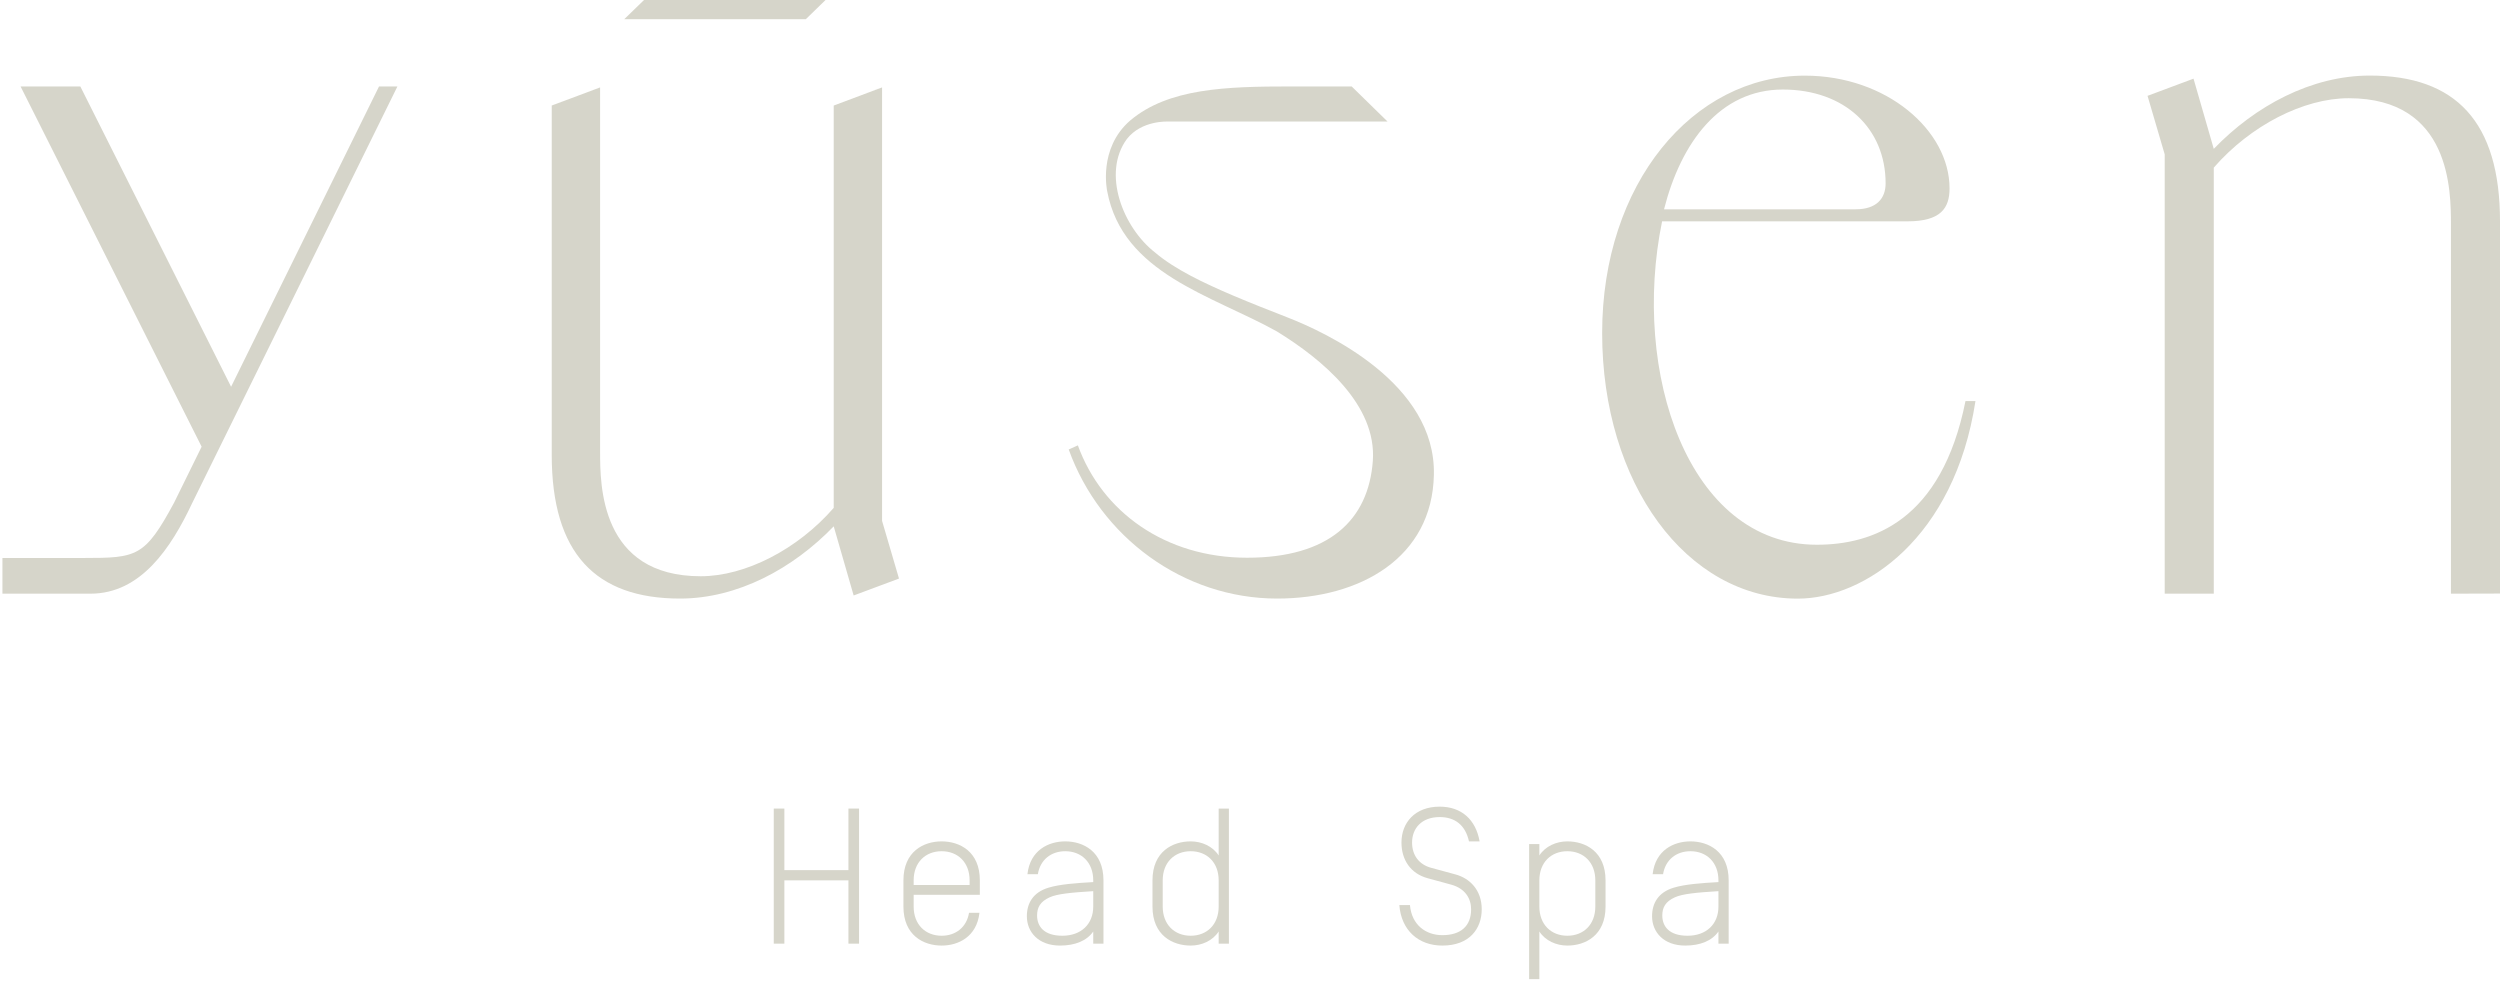 <svg xmlns="http://www.w3.org/2000/svg" fill="none" viewBox="0 0 721 283" height="283" width="721">
<path fill="#D6D5CA" d="M413.532 136.937C413.049 160.848 392.292 172.627 368.325 172.627C341.242 172.627 317.294 154.838 308.223 129.647L308.26 129.609L310.857 128.441C317.832 147.64 336.085 160.848 359.662 160.848C383.239 160.848 394.685 150.033 395.927 132.893C397.078 116.81 381.496 103.714 368.195 95.552C349.534 85.163 323.786 78.949 319.316 55.149C319.316 55.149 316.589 42.851 325.957 34.744C336.975 25.451 353.578 24.931 372.276 24.931H389.825L400.175 35.06H336.845C336.845 35.06 329.258 34.633 324.992 40.087C317.739 49.955 323.823 65.612 333.173 72.865C338.812 77.669 347.252 81.676 355.674 85.256C360.831 87.445 366.08 89.504 371.312 91.545C382.442 95.885 414.144 110.559 413.532 136.937Z"></path>
<path fill="#D6D5CA" d="M638.454 42.925C650.382 30.552 666.576 21.796 683.438 21.796C708.184 21.796 721.002 35.06 721.002 63.868V171.18L706.848 171.217V64.758C706.848 55.094 706.848 28.326 677.372 28.326C664.332 28.326 649.028 36.191 638.454 48.342V171.217H624.301V44.52L619.348 27.64L632.611 22.687L638.454 42.943V42.925Z"></path>
<path fill="#D6D5CA" d="M566.85 115.641C559.949 150.182 540.082 157.101 523.962 157.101C486.825 157.101 470.427 107.294 479.349 63.831H550.155C559.653 63.831 562.25 60.084 562.25 54.333C562.25 37.638 544.108 21.815 520.512 21.815C488.253 21.815 462.061 52.905 462.061 96.071C462.061 139.237 486.25 172.646 518.49 172.646C537.782 172.646 563.678 155.097 569.725 115.66H566.85V115.641ZM514.168 25.822C532.013 25.822 543.811 37.044 543.811 52.886C543.811 57.209 541.214 60.362 535.185 60.362H479.906C484.803 41.089 496.026 25.822 514.168 25.822Z"></path>
<path fill="#D6D5CA" d="M180.023 5.546C181.359 4.248 184.438 1.261 185.737 0H238.085L232.39 5.546H180.023Z"></path>
<path fill="#D6D5CA" d="M253.519 25.414V25.395L248.9 27.12L253.519 25.414Z"></path>
<path fill="#D6D5CA" d="M172.195 25.544H172.214L167.539 27.287L172.195 25.544Z"></path>
<path fill="#D6D5CA" d="M159.119 30.422V30.441L167.541 27.287L159.119 30.422Z"></path>
<path fill="#D6D5CA" d="M159.119 30.441L173.069 25.21V130.296C173.069 139.831 173.069 166.19 202.1 166.19C214.955 166.19 230.036 158.436 240.443 146.471V30.441L254.392 25.21V150.237L259.271 166.858L246.193 171.737L240.443 151.795C228.682 163.983 212.729 172.627 196.127 172.627C171.752 172.627 159.119 159.549 159.119 131.186V30.441Z"></path>
<path fill="#D6D5CA" d="M109.311 24.931L66.646 111.542L23.164 24.931H5.931L58.15 128.83L50.21 144.969C41.77 160.625 39.488 160.922 24.148 160.922H0.7V171.217H26.095C40.62 171.217 49.339 158.028 55.423 145.099L114.616 24.931H109.311Z"></path>
<path fill="#D6D5CA" d="M244.689 233.193H247.75V272.148H244.689V253.895H226.213V272.148H223.152V233.193H226.213V250.946H244.689V233.193Z"></path>
<path fill="#D6D5CA" d="M263.498 261.463C263.498 266.639 266.893 269.867 271.568 269.867C275.686 269.867 278.802 267.362 279.47 263.244H282.475C281.696 270.201 276.354 272.705 271.568 272.705C266.392 272.705 260.549 269.811 260.549 261.463V253.895C260.549 245.548 266.392 242.654 271.568 242.654C276.743 242.654 282.586 245.548 282.586 253.895V258.069H263.498V261.463ZM263.498 255.231H279.637V253.895C279.637 248.72 276.242 245.492 271.568 245.492C266.893 245.492 263.498 248.72 263.498 253.895V255.231Z"></path>
<path fill="#D6D5CA" d="M315.29 253.895C315.29 248.72 311.896 245.492 307.221 245.492C303.103 245.492 299.986 247.996 299.319 252.114H296.313C297.093 245.158 302.435 242.654 307.221 242.654C312.396 242.654 318.24 245.548 318.24 253.895V272.148H315.29V268.642C313.454 271.314 310.059 272.705 305.718 272.705C299.485 272.705 296.146 268.809 296.146 264.246C296.146 260.517 297.927 257.345 302.379 256.01C305.663 255.008 310.393 254.674 315.29 254.396V253.895ZM315.29 257.011C308.946 257.401 304.884 257.791 302.713 258.792C299.986 260.017 299.096 261.742 299.096 264.023C299.096 267.084 300.988 269.867 306.386 269.867C311.784 269.867 315.29 266.528 315.29 261.463V257.011Z"></path>
<path fill="#D6D5CA" d="M354.414 272.148H351.465V268.642C349.74 271.314 346.568 272.705 343.396 272.705C338.22 272.705 332.377 269.811 332.377 261.463V253.895C332.377 245.548 338.22 242.654 343.396 242.654C346.568 242.654 349.74 244.045 351.465 246.716V233.193H354.414V272.148ZM351.465 253.895C351.465 248.72 348.07 245.492 343.396 245.492C338.721 245.492 335.326 248.72 335.326 253.895V261.463C335.326 266.639 338.721 269.867 343.396 269.867C348.07 269.867 351.465 266.639 351.465 261.463V253.895Z"></path>
<path fill="#D6D5CA" d="M407.241 242.988C407.241 246.661 409.245 249.332 412.751 250.278L419.707 252.17C423.881 253.283 427.331 256.678 427.331 262.243C427.331 267.808 423.825 272.705 415.978 272.705C409.078 272.705 404.125 268.308 403.568 261.018H406.629C407.13 266.806 411.248 269.7 415.978 269.7C421.209 269.7 424.27 267.14 424.27 262.243C424.27 259.182 422.601 256.232 418.483 255.119L411.749 253.283C406.796 251.947 404.181 247.94 404.181 242.988C404.181 237.256 408.076 232.637 415.199 232.637C421.488 232.637 425.606 236.365 426.719 242.654H423.658C422.601 237.923 419.596 235.642 415.199 235.642C409.968 235.642 407.241 238.925 407.241 242.988Z"></path>
<path fill="#D6D5CA" d="M441.002 243.433H443.951V246.716C445.677 244.045 448.849 242.654 452.021 242.654C457.196 242.654 463.039 245.548 463.039 253.895V261.463C463.039 269.811 457.196 272.705 452.021 272.705C448.849 272.705 445.677 271.314 443.951 268.642V282.388H441.002V243.433ZM443.951 261.463C443.951 266.639 447.346 269.867 452.021 269.867C456.695 269.867 460.09 266.639 460.09 261.463V253.895C460.09 248.72 456.695 245.492 452.021 245.492C447.346 245.492 443.951 248.72 443.951 253.895V261.463Z"></path>
<path fill="#D6D5CA" d="M495.599 253.895C495.599 248.72 492.204 245.492 487.529 245.492C483.411 245.492 480.295 247.996 479.627 252.114H476.622C477.401 245.158 482.744 242.654 487.529 242.654C492.705 242.654 498.548 245.548 498.548 253.895V272.148H495.599V268.642C493.762 271.314 490.368 272.705 486.027 272.705C479.794 272.705 476.455 268.809 476.455 264.246C476.455 260.517 478.236 257.345 482.688 256.01C485.971 255.008 490.702 254.674 495.599 254.396V253.895ZM495.599 257.011C489.255 257.401 485.192 257.791 483.022 258.792C480.295 260.017 479.405 261.742 479.405 264.023C479.405 267.084 481.297 269.867 486.695 269.867C492.093 269.867 495.599 266.528 495.599 261.463V257.011Z"></path>
</svg>
